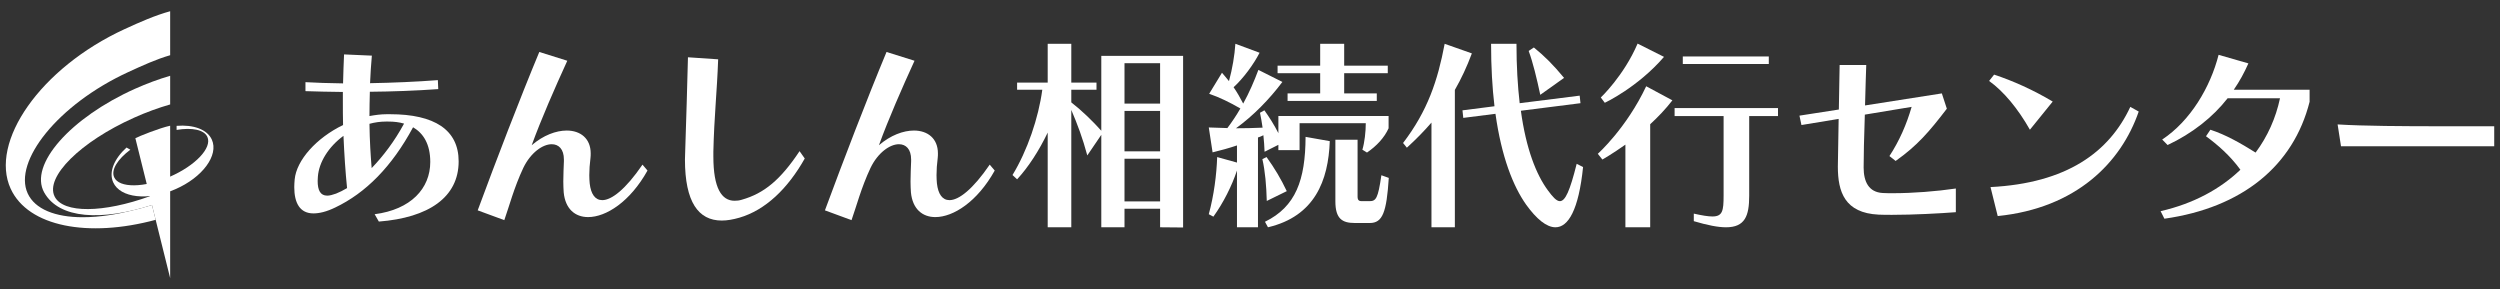 <svg xmlns="http://www.w3.org/2000/svg" viewBox="0 0 432 50">
  <rect x="0" y="0" width="432" height="50" fill="#333333" stroke="none"/>
  <g>
    <path style="fill:#fff;" d="M64.742,37.018c6.255-.811,9.608-4.444,9.608-9.029,0-3.104-1.209-4.973-2.972-5.996-3.663,6.807-8.191,11.356-13.444,13.86-1.521.741-2.765,1.023-3.767,1.023-2.35,0-3.318-1.799-3.318-4.55,0-.423.035-.846.069-1.305.311-3.35,3.767-7.195,8.364-9.417-.035-1.34-.035-2.716-.035-4.056v-1.657c-2.419-.035-4.631-.07-6.463-.141v-1.552c1.762.106,4.009.176,6.497.212.035-1.693.104-3.386.173-5.008l4.804.212c-.138,1.552-.242,3.139-.311,4.761,3.905-.07,8.053-.246,11.716-.529l.069,1.552c-3.905.282-8.018.424-11.82.459-.034,1.411-.069,2.821-.069,4.197.968-.176,1.97-.317,2.972-.317h.587c7.707,0,11.854,2.716,11.854,8.147,0,6.207-5.184,9.734-13.79,10.404l-.726-1.27ZM59.35,23.475c-2.557,1.869-4.251,4.55-4.424,7.089,0,.247-.034.459-.034.705,0,1.587.449,2.539,1.659,2.539.415,0,.933-.141,1.521-.353.622-.246,1.244-.564,1.901-.952-.276-2.716-.484-5.819-.622-9.029ZM66.677,21.006c-.968,0-1.935.141-2.834.388.035,2.892.207,5.572.38,7.653,1.97-2.045,3.94-4.62,5.599-7.688-.829-.247-1.728-.353-2.73-.353h-.415Z"/>
    <path style="fill:#fff;" d="M111.888,29.471c-3.007,5.396-7.154,8.041-10.265,8.041-2.247,0-3.94-1.411-4.216-4.268-.034-.529-.069-1.199-.069-1.869,0-1.199.069-2.504.104-3.527v-.282c0-1.799-.898-2.645-2.108-2.645-1.555,0-3.629,1.446-4.908,4.091-1.624,3.456-2.454,6.701-3.283,9.029l-4.597-1.693c3.249-8.782,7.223-19.15,10.645-27.368l4.838,1.517c-2.143,4.69-4.527,10.122-6.152,14.601,2.005-1.728,4.216-2.54,6.048-2.54,2.385,0,4.147,1.376,4.147,3.95,0,.247,0,.494-.035.776-.138,1.058-.207,2.081-.207,2.998,0,.529.034.987.069,1.41.207,1.834.933,2.892,2.177,2.892,1.59,0,4.009-1.834,6.947-6.136l.864,1.023Z"/>
    <path style="fill:#fff;" d="M139.061,27.39c-2.938,5.22-6.808,8.923-11.301,10.228-1.106.317-2.108.493-3.041.493-4.044,0-6.359-3.209-6.359-10.545,0-.388.035-.776.035-1.199.207-6.489.345-10.827.484-16.47l5.219.353c-.207,5.749-.691,9.875-.829,15.941v.846c0,5.467,1.417,7.653,3.663,7.653.415,0,.795-.035,1.244-.176,3.871-1.093,6.705-3.456,9.988-8.394l.898,1.27Z"/>
    <path style="fill:#fff;" d="M171.889,29.471c-3.007,5.396-7.154,8.041-10.265,8.041-2.247,0-3.94-1.411-4.216-4.268-.034-.529-.069-1.199-.069-1.869,0-1.199.069-2.504.104-3.527v-.282c0-1.799-.898-2.645-2.108-2.645-1.555,0-3.629,1.446-4.908,4.091-1.624,3.456-2.454,6.701-3.283,9.029l-4.597-1.693c3.249-8.782,7.223-19.15,10.645-27.368l4.838,1.517c-2.143,4.69-4.527,10.122-6.152,14.601,2.005-1.728,4.216-2.54,6.048-2.54,2.385,0,4.147,1.376,4.147,3.95,0,.247,0,.494-.035.776-.138,1.058-.207,2.081-.207,2.998,0,.529.034.987.069,1.41.207,1.834.933,2.892,2.177,2.892,1.59,0,4.009-1.834,6.947-6.136l.864,1.023Z"/>
    <path style="fill:#fff;" d="M200.465,39.275v-3.21h-6.152v3.21h-4.009v-15.977l-2.419,3.562c-.795-2.963-1.693-5.361-2.765-7.865v20.279h-4.078v-16.364c-1.486,3.103-3.353,5.996-5.288,8.076l-.795-.74c2.557-4.197,4.493-9.84,5.15-14.742h-4.355v-1.234h5.288v-6.701h4.078v6.701h4.355v1.234h-4.355v2.187c1.901,1.481,3.733,3.28,5.184,4.902v-12.944h14.135v29.661l-3.975-.035ZM200.465,10.92h-6.152v6.983h6.152v-6.983ZM200.465,19.172h-6.152v6.983h6.152v-6.983ZM200.465,27.425h-6.152v7.371h6.152v-7.371Z"/>
    <path style="fill:#fff;" d="M235.419,25.873c.38-1.27.587-3.104.587-4.585h-11.44v4.655h-3.663v-.917l-2.385,1.199c-.035-.952-.104-1.905-.207-2.857,0,0-.449.247-.933.388v15.518h-3.629v-9.804c-.899,2.68-2.35,5.572-4.078,7.97l-.795-.423c.898-3.28,1.348-6.842,1.451-9.875l3.422.952v-2.963c-1.348.459-2.765.847-4.216,1.199l-.657-4.303,3.214.106c.795-1.058,1.555-2.187,2.246-3.386-1.832-1.058-3.56-1.904-5.391-2.54l2.212-3.633c.415.459.795.952,1.21,1.446.587-2.151.968-4.409,1.106-6.454l4.182,1.552c-1.037,2.01-2.765,4.373-4.493,5.96.587.847,1.14,1.799,1.659,2.821,1.037-1.869,1.901-3.879,2.627-5.819l4.147,2.081c-2.281,3.033-5.011,5.819-8.018,8.006,1.555,0,3.041-.035,4.596-.106-.138-.917-.276-1.799-.449-2.574l.76-.423c.829,1.164,1.694,2.504,2.419,3.95v-2.963h19.043v2.116c-.726,1.623-2.074,3.068-3.733,4.197l-.795-.493ZM218.898,34.725c-.069-2.645-.276-5.113-.76-7.23l.726-.353c1.417,1.975,2.488,3.774,3.49,5.89l-3.456,1.693ZM218.587,38.322c5.322-2.61,6.981-7.195,7.016-14.671l4.182.741c-.242,6.806-2.592,12.979-10.679,14.883l-.519-.952ZM222.493,17.444v-1.305h5.634v-3.491h-7.361v-1.305h7.361v-3.773h4.147v3.773h7.534v1.305h-7.534v3.491h5.634v1.305h-15.414ZM234.105,38.534c-2.143,0-3.352-.705-3.352-3.738v-10.651h3.836v9.84c0,.74.38.776.795.776h1.244c1.141,0,1.486-.423,2.074-4.479l1.279.459c-.38,5.96-1.072,7.794-3.283,7.794h-2.592Z"/>
    <path style="fill:#fff;" d="M247.357,39.275v-18.093c-1.244,1.446-2.661,2.892-4.251,4.338l-.657-.811c4.251-5.572,5.979-10.757,7.189-17.14l4.7,1.657c-.864,2.328-1.832,4.373-2.938,6.313v23.735h-4.044ZM273.554,28.871c-.76,7.406-2.557,10.404-4.769,10.404-1.555,0-3.283-1.446-5.046-3.88-2.281-3.209-4.286-8.323-5.322-15.729l-5.564.705-.138-1.305,5.53-.705c-.38-3.209-.587-6.806-.587-10.792h4.389c0,3.844.207,7.265.553,10.263l10.368-1.305.138,1.305-10.299,1.305c.899,6.595,2.661,11.039,4.666,13.754.829,1.129,1.486,1.869,2.074,1.869.933,0,1.728-1.763,2.903-6.454l1.106.564ZM266.158,16.386c-.588-2.786-1.279-5.643-2.005-7.583l.899-.6c1.866,1.517,3.318,2.963,5.219,5.255l-4.113,2.927Z"/>
    <path style="fill:#fff;" d="M280.869,39.275v-14.284c-2.281,1.623-3.975,2.575-3.975,2.575l-.795-.988s4.942-4.409,8.364-11.673l4.527,2.433c-1.175,1.517-2.488,2.892-3.836,4.127v17.81h-4.286ZM276.618,16.845s3.975-3.738,6.359-9.311l4.562,2.293c-4.562,5.29-10.23,7.935-10.23,7.935l-.691-.917ZM297.838,20.054h-8.467v-1.376h17.868v1.376h-4.977v13.79c0,3.456-.726,5.431-4.009,5.431-1.382,0-3.18-.353-5.564-1.058v-1.305c1.417.317,2.454.493,3.214.493,1.762,0,1.935-.987,1.935-3.597v-13.754ZM290.788,11.061v-1.305h14.861v1.305h-14.861Z"/>
    <path style="fill:#fff;" d="M337.972,36.665c-2.73.212-7.292.459-11.025.459-.829,0-1.59,0-2.315-.035-5.876-.282-7.051-3.95-7.051-8.288,0-.071.069-4.091.138-8.253l-6.428,1.058-.346-1.622,6.809-1.058c.069-4.056.138-7.829.138-7.688h4.596c-.034,1.129-.138,3.915-.208,6.983l13.271-2.081.864,2.645c-3.076,4.021-5.115,6.384-8.848,9.029l-1.072-.846c1.728-2.645,2.972-5.502,3.836-8.5l-8.087,1.34c-.138,3.668-.207,7.477-.207,9.134,0,2.434.864,4.268,3.283,4.409.588.035,1.175.035,1.798.035,3.456,0,7.5-.317,10.852-.811v4.091Z"/>
    <path style="fill:#fff;" d="M350.768,22.417c-2.039-3.597-4.493-6.595-7.05-8.429l.864-1.093c3.214,1.058,6.774,2.645,10.126,4.655l-3.94,4.867ZM369.569,19.278c-3.041,8.817-10.783,16.682-24.365,18.057l-1.244-5.008c13.133-.67,20.494-5.995,24.158-13.86l1.451.811Z"/>
    <path style="fill:#fff;" d="M399.099,17.585c-2.799,11.074-11.647,18.304-25.091,20.208l-.657-1.305c5.702-1.305,10.334-3.844,13.789-7.16-1.797-2.469-3.974-4.338-5.944-5.784l.76-1.129c2.695.882,5.219,2.328,7.811,3.95,2.073-2.786,3.49-5.96,4.216-9.381h-9.055c-2.557,3.28-6.152,6.101-10.368,8.077l-.933-.952c4.873-3.209,8.329-9.063,9.746-14.636l5.149,1.481c-.76,1.693-1.486,3.033-2.523,4.549h13.099v2.081Z"/>
    <path style="fill:#fff;" d="M404.526,25.274l-.587-3.774c4.458.282,11.44.318,17.972.318h9.09v3.456h-26.474Z"/>
  </g>
  <g>
    <path style="fill:#fff;" d="M23.145,20.347c2.136-.957,4.249-1.723,6.259-2.299v-4.953c-1.988.583-4.033,1.333-6.082,2.251-11.11,4.978-18.372,13.128-15.684,17.916,2.595,4.618,9.948,4.931,18.623,2.165l3.142,12.634v-26.336c-1.748.366-5.429,1.831-6.013,2.162l2.494,10.027c-7.954,2.883-14.969,3.007-16.445.045-1.681-3.371,4.456-9.465,13.705-13.61Z"/>
    <g>
      <path style="fill:#fff;" d="M22.143,12.464c2.455-1.131,4.901-2.245,7.261-2.922V1.941c-2.593.71-5.246,1.88-7.891,3.098C6.942,11.754-1.863,24.565,1.849,32.622c3.024,6.563,13.421,8.499,25.05,5.363l-.637-2.558c-1.209.386-2.391.709-3.541.972-2.498.626-5.457,1.139-8.451,1.139-4.705,0-8.228-1.387-9.482-4.11-2.547-5.525,5.224-15.374,17.354-20.963Z"/>
      <path style="fill:#fff;" d="M19.564,31.513c1.214,2.696,6.013,3.23,10.72,1.192,4.707-2.037,7.538-5.875,6.325-8.571-.806-1.791-3.198-2.627-6.093-2.388v.703c2.655-.443,4.754-.042,5.32,1.213.846,1.883-2.072,4.97-6.52,6.895-4.446,1.926-8.739,1.96-9.586.078-.576-1.28.59-3.116,2.794-4.766l-.659-.375c-2.128,1.936-3.107,4.23-2.302,6.021Z"/>
    </g>
  </g>
</svg>